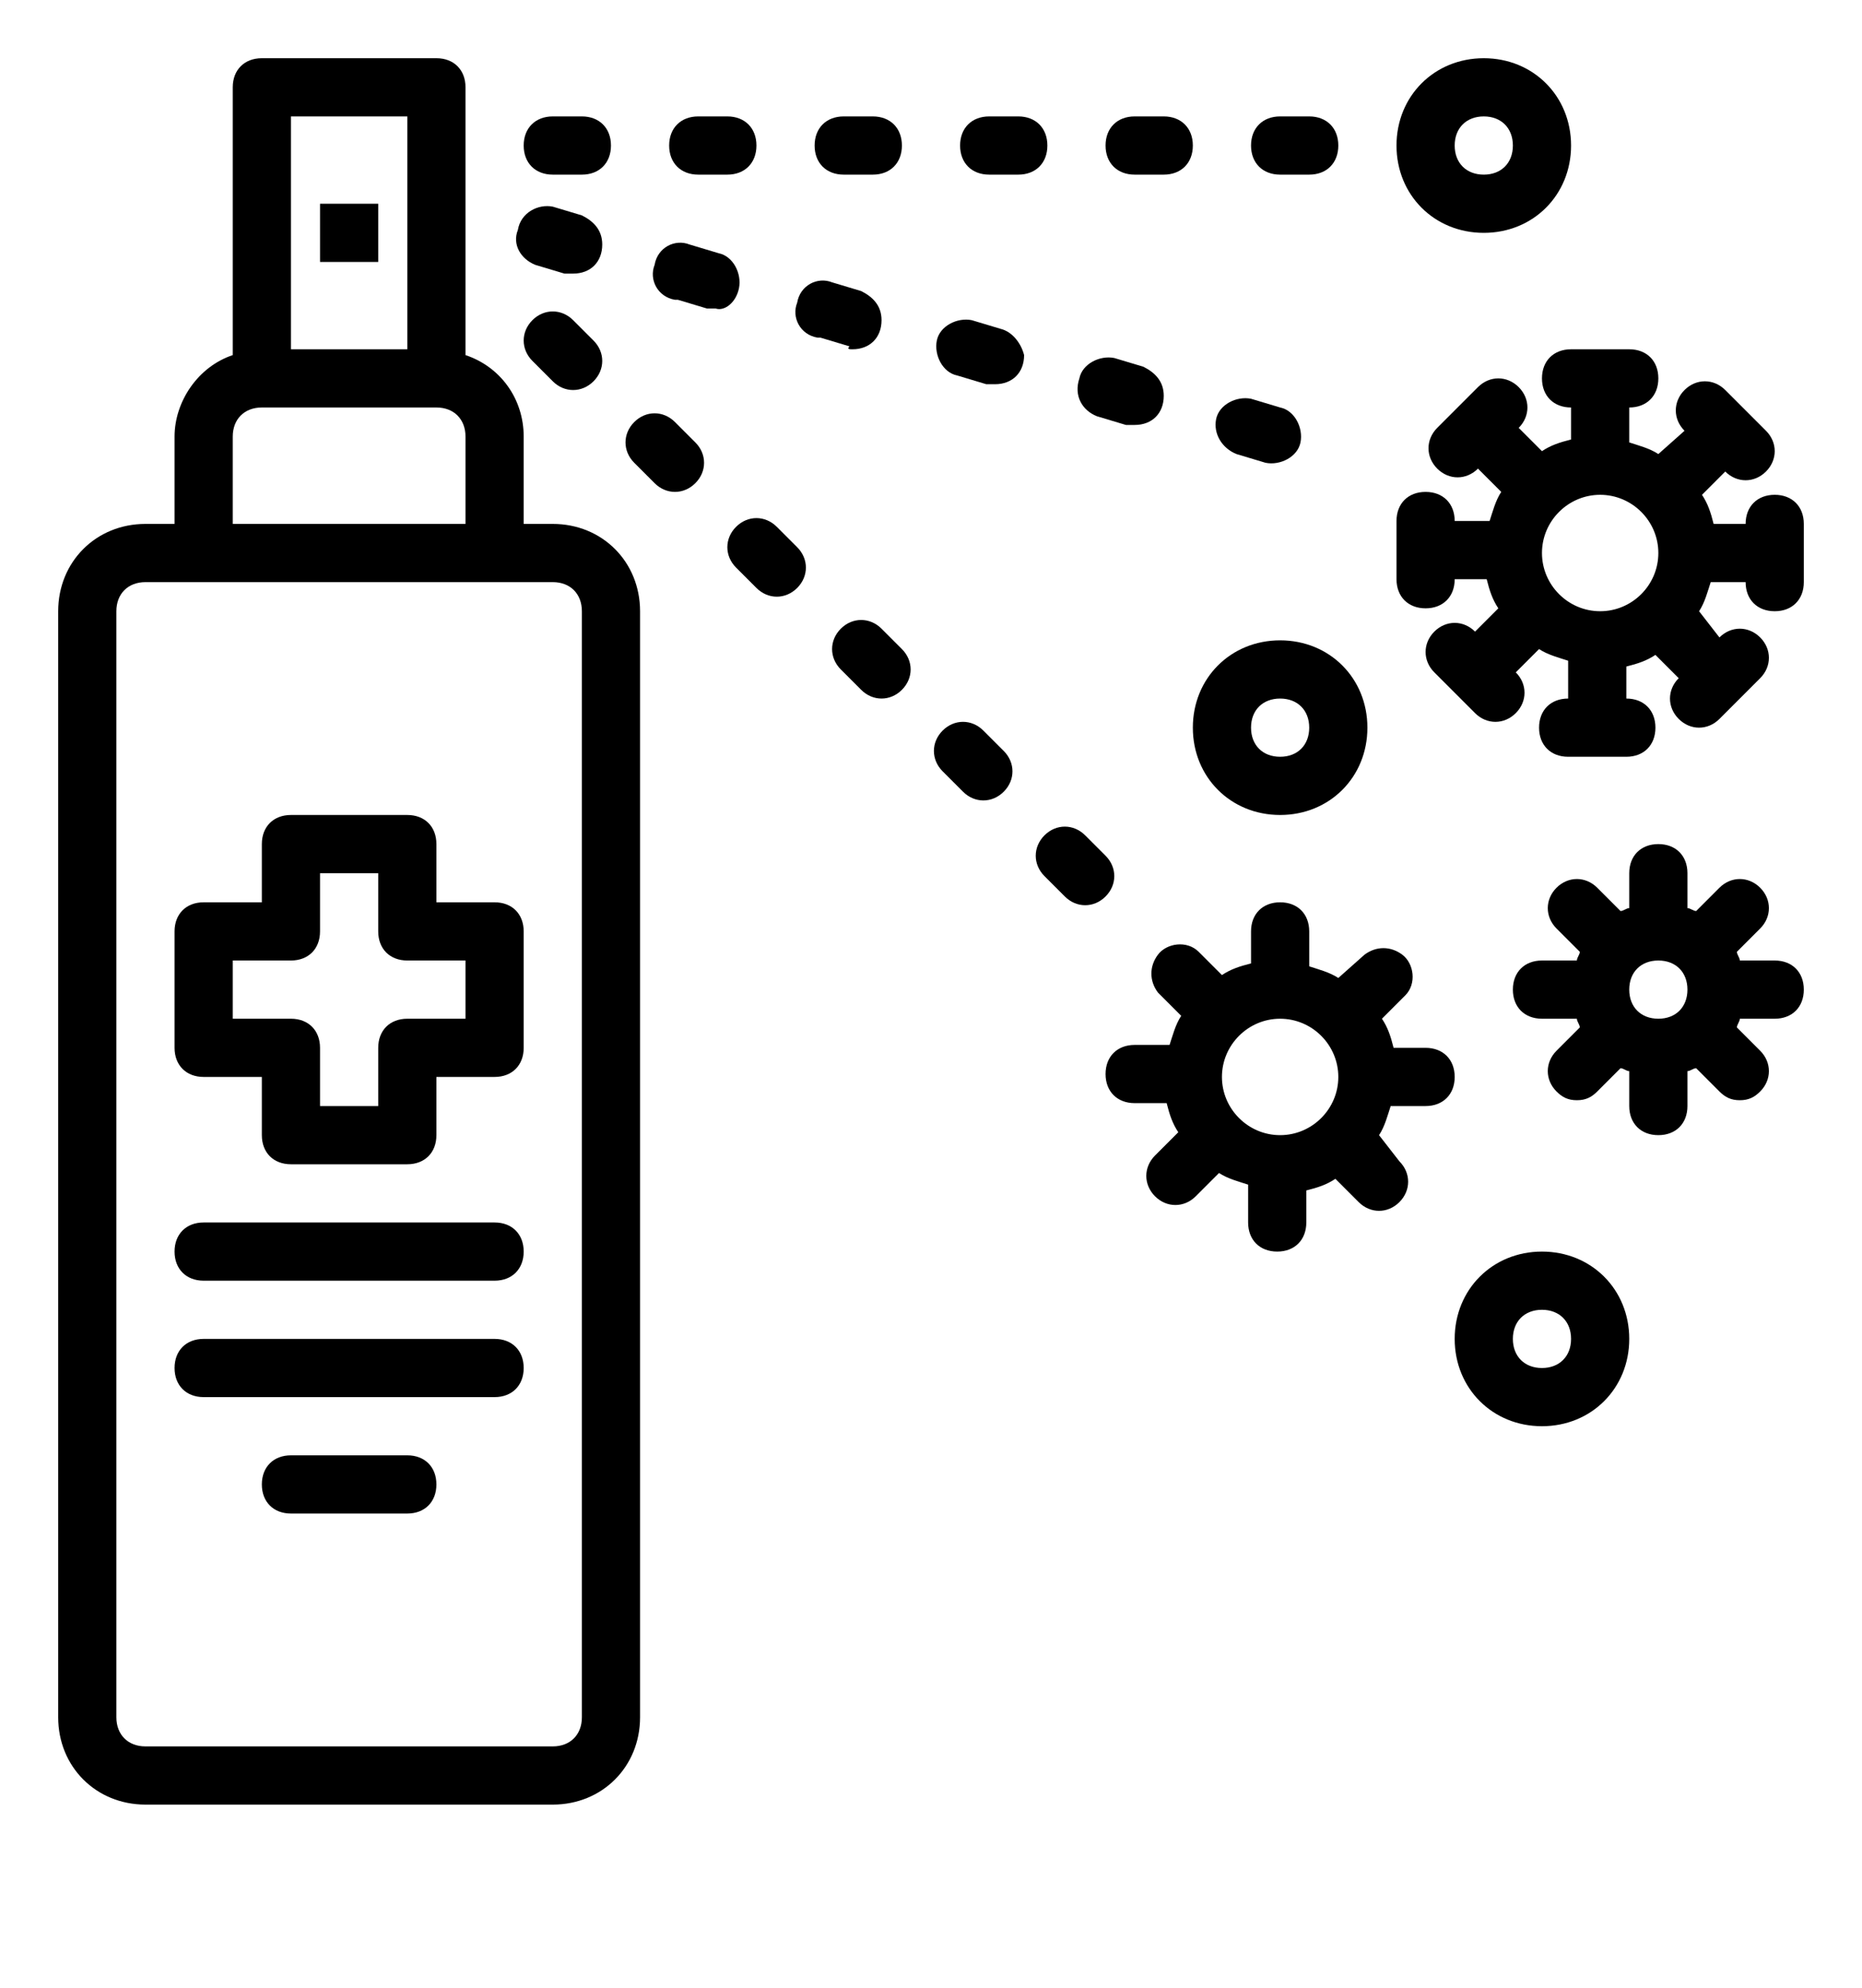 <svg xmlns="http://www.w3.org/2000/svg" xmlns:xlink="http://www.w3.org/1999/xlink" id="Calque_1" x="0px" y="0px" viewBox="0 0 64 68.3" style="enable-background:new 0 0 64 68.3;" xml:space="preserve">
<g>
	<path d="M17,31h-2v-2c0-0.6-0.4-1-1-1h-4c-0.6,0-1,0.4-1,1v2H7c-0.6,0-1,0.4-1,1v4c0,0.6,0.4,1,1,1h2v2c0,0.6,0.4,1,1,1h4   c0.6,0,1-0.4,1-1v-2h2c0.6,0,1-0.4,1-1v-4C18,31.4,17.6,31,17,31z M16,35h-2c-0.6,0-1,0.4-1,1v2h-2v-2c0-0.6-0.4-1-1-1H8v-2h2   c0.6,0,1-0.4,1-1v-2h2v2c0,0.6,0.4,1,1,1h2V35z"></path>
	<path d="M19,18h-1v-3c0-1.3-0.8-2.4-2-2.8V3c0-0.6-0.4-1-1-1H9C8.4,2,8,2.4,8,3v9.2c-1.2,0.4-2,1.6-2,2.8v3H5c-1.7,0-3,1.3-3,3v38   c0,1.7,1.3,3,3,3h14c1.7,0,3-1.3,3-3V21C22,19.3,20.7,18,19,18z M10,4h4v8h-4V4z M8,15c0-0.6,0.4-1,1-1h6c0.6,0,1,0.4,1,1v3H8V15z    M20,59c0,0.6-0.4,1-1,1H5c-0.6,0-1-0.4-1-1V21c0-0.6,0.4-1,1-1h14c0.6,0,1,0.4,1,1V59z"></path>
	<path d="M61,33h-1.2c0-0.1-0.1-0.2-0.1-0.3l0.8-0.8c0.4-0.4,0.4-1,0-1.4c-0.4-0.4-1-0.4-1.4,0l0,0l-0.8,0.8c-0.1,0-0.2-0.1-0.3-0.1   V30c0-0.6-0.4-1-1-1s-1,0.4-1,1v1.2c-0.1,0-0.2,0.1-0.3,0.1l-0.8-0.8c-0.4-0.4-1-0.4-1.4,0c-0.4,0.4-0.4,1,0,1.4l0.8,0.8   c0,0.1-0.1,0.2-0.1,0.3H53c-0.6,0-1,0.4-1,1s0.4,1,1,1h1.2c0,0.1,0.1,0.2,0.1,0.3l-0.8,0.8c-0.4,0.4-0.4,1,0,1.4   c0.2,0.2,0.4,0.3,0.7,0.3c0.3,0,0.5-0.1,0.7-0.3l0.8-0.8c0.1,0,0.2,0.1,0.3,0.1V38c0,0.6,0.4,1,1,1s1-0.4,1-1v-1.2   c0.1,0,0.2-0.1,0.3-0.1l0.8,0.8c0.2,0.2,0.4,0.3,0.7,0.3c0.3,0,0.5-0.1,0.7-0.3c0.4-0.4,0.4-1,0-1.4l-0.8-0.8   c0-0.1,0.1-0.2,0.1-0.3H61c0.6,0,1-0.4,1-1S61.6,33,61,33z M57,35c-0.6,0-1-0.4-1-1s0.4-1,1-1s1,0.4,1,1S57.6,35,57,35z"></path>
	<path d="M49,36h-1.1c-0.1-0.4-0.2-0.7-0.4-1l0.8-0.8c0.4-0.4,0.3-1.1-0.1-1.4c-0.4-0.3-0.9-0.3-1.3,0L46,33.6   c-0.3-0.2-0.7-0.3-1-0.4V32c0-0.6-0.4-1-1-1s-1,0.4-1,1v1.1c-0.4,0.1-0.7,0.2-1,0.4l-0.8-0.8c-0.4-0.4-1.1-0.3-1.4,0.1   c-0.3,0.4-0.3,0.9,0,1.3l0.8,0.8c-0.2,0.3-0.3,0.7-0.4,1H39c-0.6,0-1,0.4-1,1s0.4,1,1,1h1.1c0.1,0.4,0.2,0.7,0.4,1l-0.8,0.8   c-0.4,0.4-0.4,1,0,1.4c0.4,0.4,1,0.4,1.4,0c0,0,0,0,0,0l0.8-0.8c0.3,0.2,0.7,0.3,1,0.4V42c0,0.6,0.4,1,1,1s1-0.4,1-1v-1.1   c0.4-0.1,0.7-0.2,1-0.4l0.8,0.8c0.4,0.4,1,0.4,1.4,0c0,0,0,0,0,0c0.4-0.4,0.4-1,0-1.4L47.4,39c0.2-0.3,0.3-0.7,0.4-1H49   c0.6,0,1-0.4,1-1S49.6,36,49,36z M44,39c-1.1,0-2-0.9-2-2s0.9-2,2-2s2,0.9,2,2C46,38.1,45.1,39,44,39z"></path>
	<path d="M61,17c-0.6,0-1,0.4-1,1h-1.1c-0.1-0.4-0.2-0.7-0.4-1l0.8-0.8c0.4,0.4,1,0.4,1.4,0c0.4-0.4,0.4-1,0-1.4l-1.4-1.4   c-0.4-0.4-1-0.4-1.4,0c-0.4,0.4-0.4,1,0,1.4L57,15.6c-0.3-0.2-0.7-0.3-1-0.4V14c0.6,0,1-0.4,1-1s-0.4-1-1-1h-2c-0.6,0-1,0.4-1,1   s0.4,1,1,1v1.1c-0.4,0.1-0.7,0.2-1,0.4l-0.8-0.8c0.4-0.4,0.4-1,0-1.4c-0.4-0.4-1-0.4-1.4,0l-1.4,1.4c-0.4,0.4-0.4,1,0,1.4   c0.4,0.4,1,0.4,1.4,0l0.8,0.8c-0.2,0.3-0.3,0.7-0.4,1H50c0-0.6-0.4-1-1-1s-1,0.4-1,1v2c0,0.6,0.4,1,1,1s1-0.4,1-1h1.1   c0.1,0.4,0.2,0.7,0.4,1l-0.8,0.8c-0.4-0.4-1-0.4-1.4,0c-0.4,0.4-0.4,1,0,1.4l1.4,1.4c0.4,0.4,1,0.4,1.4,0c0.4-0.4,0.4-1,0-1.4   l0.8-0.8c0.3,0.2,0.7,0.3,1,0.4V24c-0.6,0-1,0.4-1,1s0.4,1,1,1h2c0.6,0,1-0.4,1-1s-0.4-1-1-1v-1.1c0.4-0.1,0.7-0.2,1-0.4l0.8,0.8   c-0.4,0.4-0.4,1,0,1.4c0.4,0.4,1,0.4,1.4,0l1.4-1.4c0.4-0.4,0.4-1,0-1.4c-0.4-0.4-1-0.4-1.4,0L58.4,21c0.2-0.3,0.3-0.7,0.4-1H60   c0,0.6,0.4,1,1,1s1-0.4,1-1v-2C62,17.4,61.6,17,61,17z M55,21c-1.1,0-2-0.9-2-2s0.9-2,2-2s2,0.9,2,2C57,20.1,56.1,21,55,21z"></path>
	<path d="M19,6h1c0.6,0,1-0.4,1-1s-0.4-1-1-1h-1c-0.6,0-1,0.4-1,1S18.4,6,19,6z"></path>
	<path d="M24,6h1c0.6,0,1-0.4,1-1s-0.4-1-1-1h-1c-0.6,0-1,0.4-1,1S23.4,6,24,6z"></path>
	<path d="M29,6h1c0.6,0,1-0.4,1-1s-0.4-1-1-1h-1c-0.6,0-1,0.4-1,1S28.4,6,29,6z"></path>
	<path d="M34,6h1c0.6,0,1-0.4,1-1s-0.4-1-1-1h-1c-0.6,0-1,0.4-1,1S33.4,6,34,6z"></path>
	<path d="M39,6h1c0.6,0,1-0.4,1-1s-0.4-1-1-1h-1c-0.6,0-1,0.4-1,1S38.4,6,39,6z"></path>
	<path d="M44,6h1c0.6,0,1-0.4,1-1s-0.4-1-1-1h-1c-0.6,0-1,0.4-1,1S43.4,6,44,6z"></path>
	<path d="M19.7,11c-0.4-0.4-1-0.4-1.4,0c-0.4,0.4-0.4,1,0,1.4l0.7,0.7c0.4,0.4,1,0.4,1.4,0s0.4-1,0-1.4c0,0,0,0,0,0L19.7,11z"></path>
	<path d="M23.2,14.5c-0.4-0.4-1-0.4-1.4,0s-0.4,1,0,1.4c0,0,0,0,0,0l0.7,0.7c0.4,0.4,1,0.4,1.4,0c0.4-0.4,0.4-1,0-1.4L23.2,14.5z"></path>
	<path d="M26.7,18.1c-0.4-0.4-1-0.4-1.4,0c-0.4,0.4-0.4,1,0,1.4c0,0,0,0,0,0l0.7,0.7c0.4,0.4,1,0.4,1.4,0c0.4-0.4,0.4-1,0-1.4   c0,0,0,0,0,0L26.7,18.1z"></path>
	<path d="M30.3,21.6c-0.4-0.4-1-0.4-1.4,0s-0.4,1,0,1.4l0.7,0.7c0.4,0.4,1,0.4,1.4,0c0.4-0.4,0.4-1,0-1.4L30.3,21.6z"></path>
	<path d="M33.8,25.1c-0.4-0.4-1-0.4-1.4,0c-0.4,0.4-0.4,1,0,1.4l0.7,0.7c0.4,0.4,1,0.4,1.4,0c0.4-0.4,0.4-1,0-1.4L33.8,25.1z"></path>
	<path d="M38,29.4l-0.7-0.7c-0.4-0.4-1-0.4-1.4,0c-0.4,0.4-0.4,1,0,1.4c0,0,0,0,0,0l0.7,0.7c0.4,0.4,1,0.4,1.4,0   C38.4,30.4,38.4,29.8,38,29.4L38,29.4z"></path>
	<path d="M18.4,9.1l1,0.3c0.1,0,0.2,0,0.3,0c0.6,0,1-0.4,1-1c0-0.5-0.3-0.8-0.7-1l-1-0.3c-0.5-0.1-1.1,0.2-1.2,0.8   C17.6,8.4,17.9,8.9,18.4,9.1z"></path>
	<path d="M25.4,9.9c0.1-0.5-0.2-1.1-0.7-1.2l-1-0.3c-0.5-0.2-1.1,0.1-1.2,0.7c-0.2,0.5,0.1,1.1,0.7,1.2c0,0,0,0,0.1,0l1,0.3   c0.1,0,0.2,0,0.3,0C24.9,10.7,25.3,10.4,25.4,9.9z"></path>
	<path d="M29.3,12c0.6,0,1-0.4,1-1c0-0.5-0.3-0.8-0.7-1l-1-0.3c-0.5-0.2-1.1,0.1-1.2,0.7c-0.2,0.5,0.1,1.1,0.7,1.2c0,0,0,0,0.1,0   l1,0.3C29.1,12,29.2,12,29.3,12z"></path>
	<path d="M34.4,11.3l-1-0.3c-0.5-0.1-1.1,0.2-1.2,0.7c-0.1,0.5,0.2,1.1,0.7,1.2l0,0l1,0.3c0.1,0,0.2,0,0.3,0c0.6,0,1-0.4,1-1   C35.1,11.8,34.8,11.4,34.4,11.3z"></path>
	<path d="M37.7,14.3l1,0.3c0.1,0,0.2,0,0.3,0c0.6,0,1-0.4,1-1c0-0.5-0.3-0.8-0.7-1l-1-0.3c-0.5-0.1-1.1,0.2-1.2,0.7   C36.9,13.6,37.2,14.1,37.7,14.3z"></path>
	<path d="M42.5,15.6l1,0.3c0.5,0.1,1.1-0.2,1.2-0.7c0.1-0.5-0.2-1.1-0.7-1.2l-1-0.3c-0.5-0.1-1.1,0.2-1.2,0.7   C41.7,14.9,42,15.4,42.5,15.6C42.5,15.6,42.5,15.6,42.5,15.6z"></path>
	<path d="M51,8c1.7,0,3-1.3,3-3s-1.3-3-3-3s-3,1.3-3,3S49.3,8,51,8z M51,4c0.6,0,1,0.4,1,1s-0.4,1-1,1s-1-0.4-1-1S50.4,4,51,4z"></path>
	<path d="M41,25c0,1.7,1.3,3,3,3s3-1.3,3-3s-1.3-3-3-3S41,23.3,41,25z M45,25c0,0.6-0.4,1-1,1s-1-0.4-1-1s0.4-1,1-1S45,24.4,45,25z"></path>
	<path d="M53,43c-1.7,0-3,1.3-3,3s1.3,3,3,3s3-1.3,3-3S54.7,43,53,43z M53,47c-0.6,0-1-0.4-1-1s0.4-1,1-1s1,0.4,1,1S53.6,47,53,47z"></path>
	<rect x="11" y="7" width="2" height="2"></rect>
	<path d="M17,42H7c-0.6,0-1,0.4-1,1s0.4,1,1,1h10c0.6,0,1-0.4,1-1S17.6,42,17,42z"></path>
	<path d="M17,46H7c-0.6,0-1,0.4-1,1s0.4,1,1,1h10c0.6,0,1-0.4,1-1S17.6,46,17,46z"></path>
	<path d="M14,50h-4c-0.6,0-1,0.4-1,1s0.4,1,1,1h4c0.6,0,1-0.4,1-1S14.6,50,14,50z"></path>
</g>
</svg>
